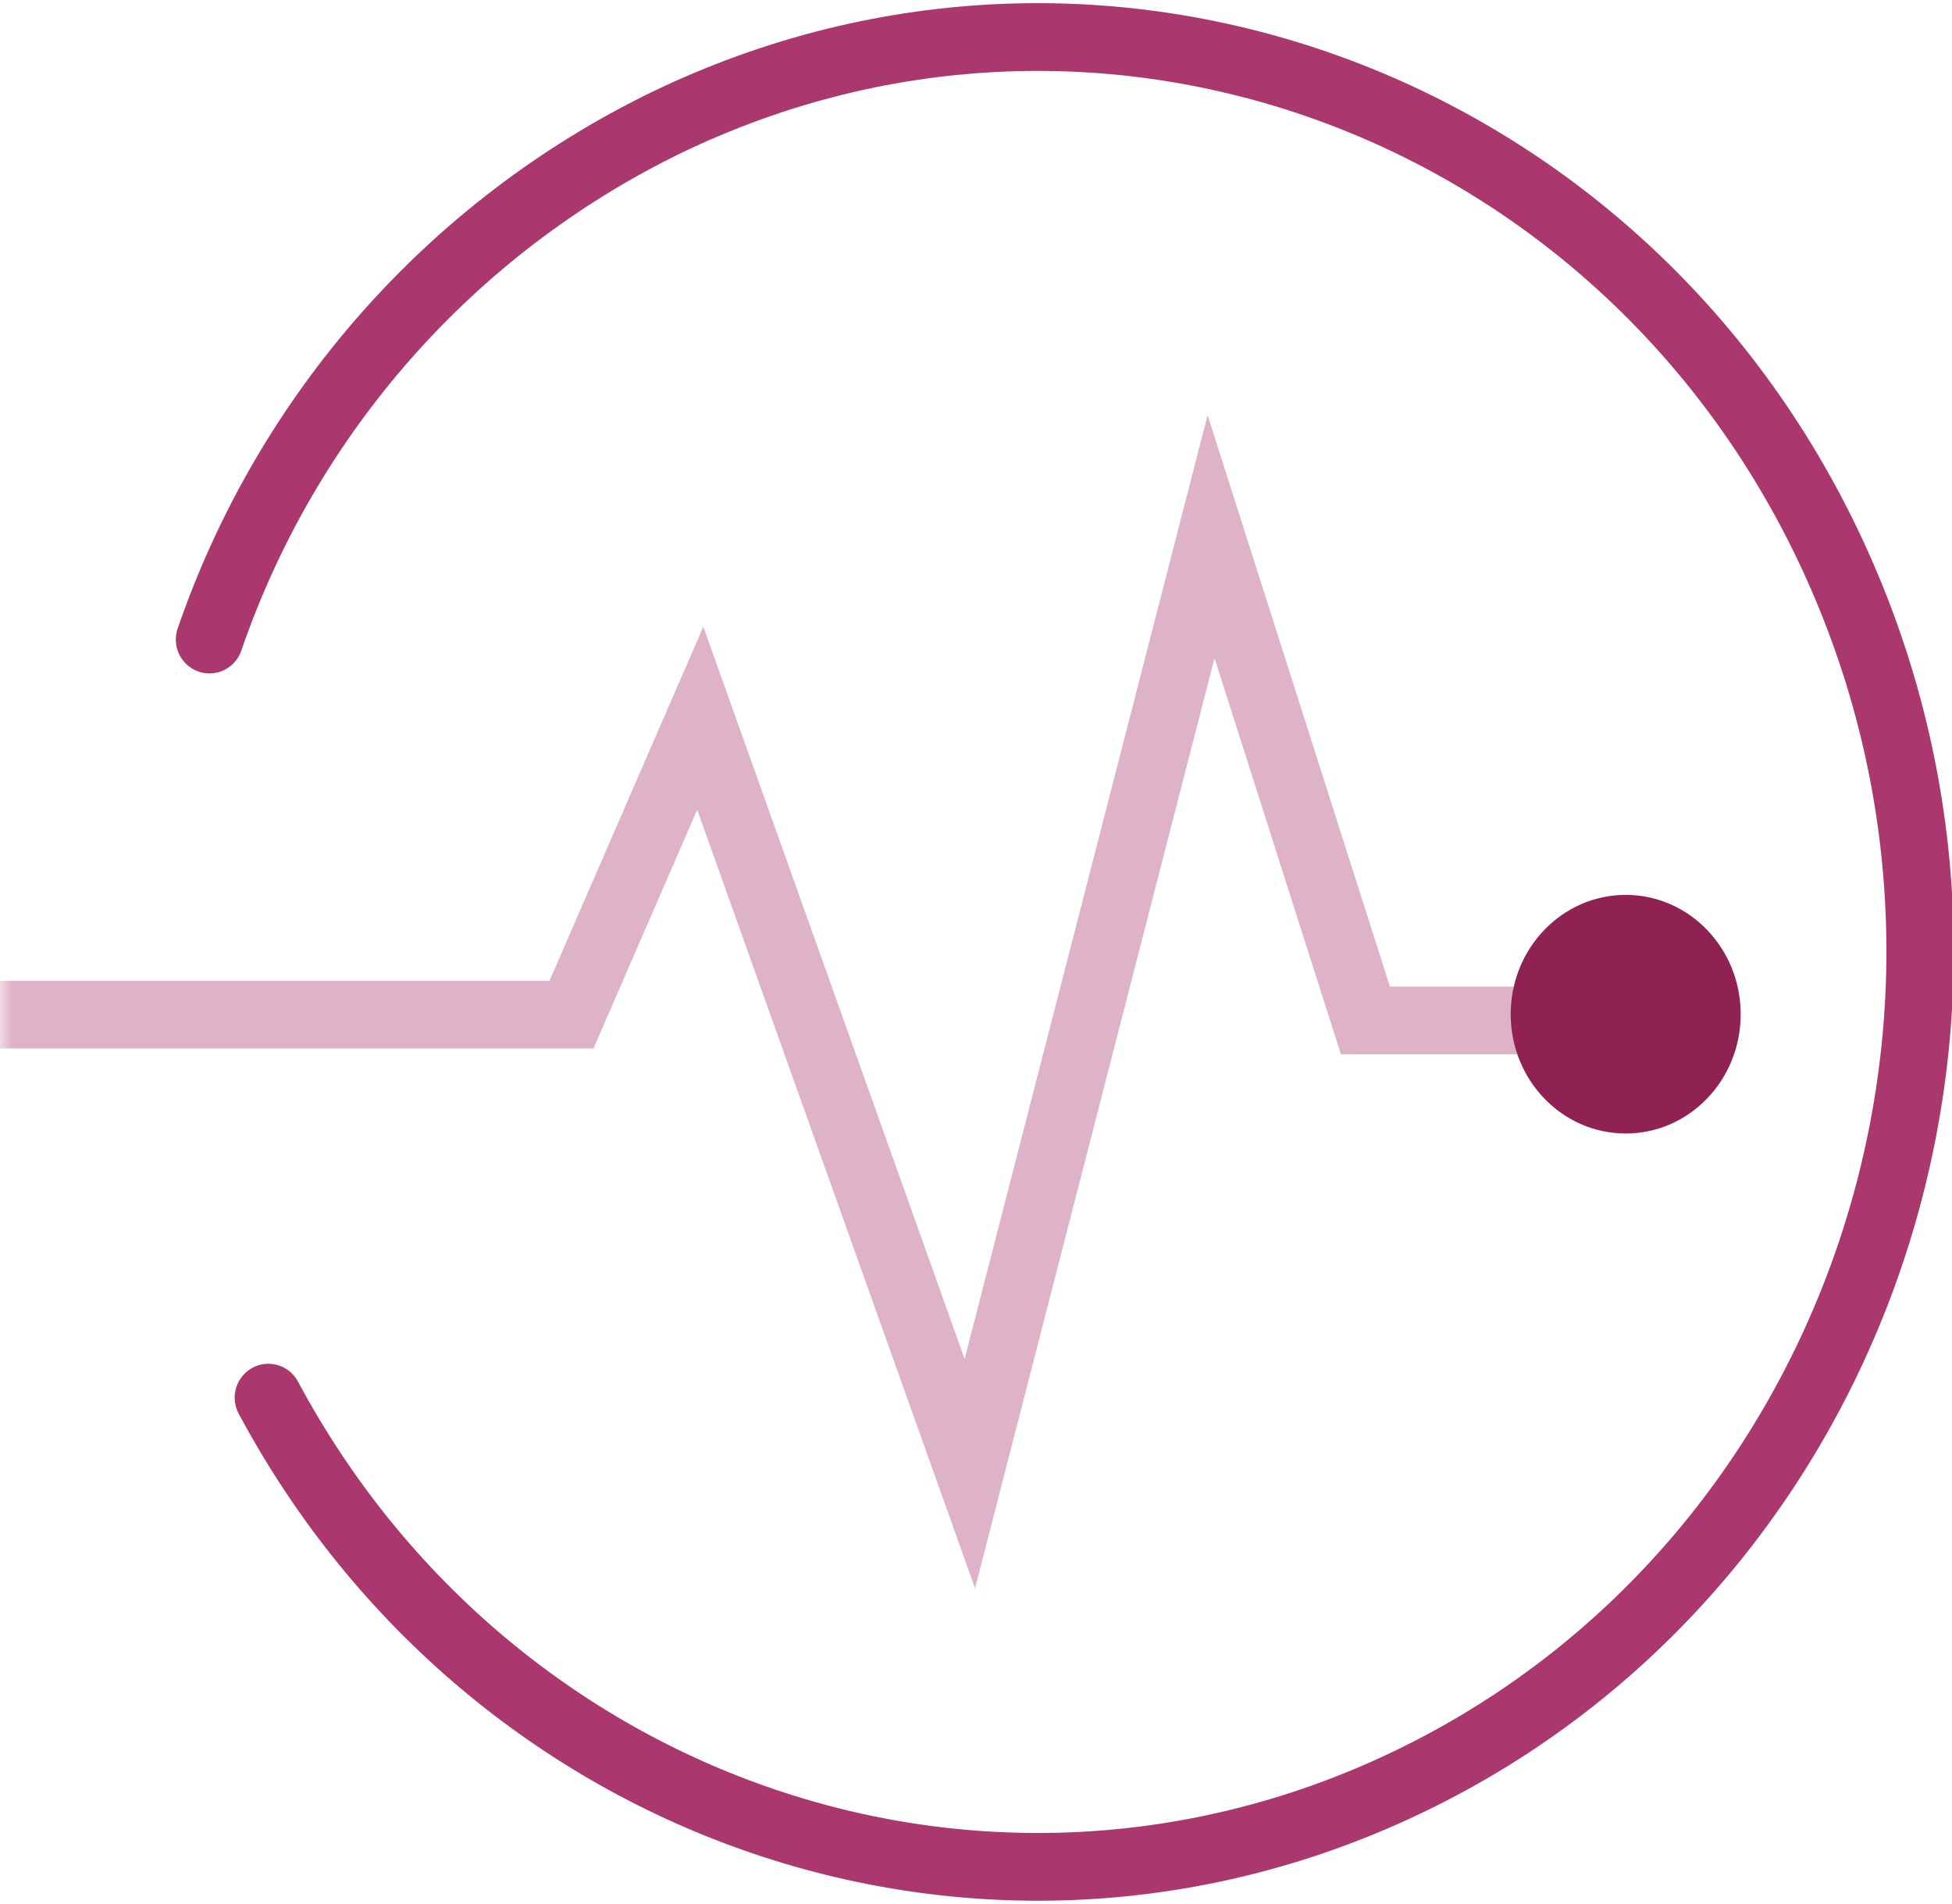 <?xml version="1.0" encoding="UTF-8"?> <svg xmlns="http://www.w3.org/2000/svg" xmlns:xlink="http://www.w3.org/1999/xlink" width="80pt" height="78pt" viewBox="0 0 80 78" version="1.1"><defs><filter id="alpha" x="0%" y="0%" width="100%" height="100%"><feColorMatrix type="matrix" in="SourceGraphic" values="0 0 0 0 1 0 0 0 0 1 0 0 0 0 1 0 0 0 1 0"></feColorMatrix></filter><mask id="mask0"><g filter="url(#alpha)"><rect x="0" y="0" width="80" height="78" style="fill:rgb(0%,0%,0%);fill-opacity:0.651;stroke:none;"></rect></g></mask><clipPath id="clip1"><rect x="0" y="0" width="80" height="78"></rect></clipPath><g id="surface5" clip-path="url(#clip1)"><path style="fill:none;stroke-width:5.52;stroke-linecap:butt;stroke-linejoin:miter;stroke:rgb(80%,53.333%,66.275%);stroke-opacity:1;stroke-miterlimit:10;" d="M 0 82.524 L 46.936 82.524 L 57.513 58.33 L 79.653 119.989 L 99.466 43.509 L 112.143 82.999 L 130.178 82.999 " transform="matrix(0.499,0,0,0.502,0,0.147)"></path></g></defs><g id="surface1"><use xlink:href="#surface5" mask="url(#mask0)"></use><path style=" stroke:none;fill-rule:nonzero;fill:rgb(56.471%,13.333%,32.549%);fill-opacity:1;" d="M 71.34 41.559 C 71.34 38.855 69.23 36.668 66.629 36.668 C 64.023 36.668 61.914 38.855 61.914 41.559 C 61.914 44.258 64.023 46.445 66.629 46.445 C 69.23 46.445 71.34 44.258 71.34 41.559 Z M 71.34 41.559 "></path><path style="fill:none;stroke-width:5.53;stroke-linecap:round;stroke-linejoin:round;stroke:rgb(66.667%,21.961%,43.529%);stroke-opacity:1;stroke-miterlimit:4;" d="M 37.999 74.17 C 44.392 55.698 57.867 40.527 75.463 32.003 C 111.713 14.582 154.787 30.742 171.686 68.099 C 188.593 105.463 172.916 149.872 136.69 167.301 C 101.999 183.998 61.126 170.002 42.833 136.047 " transform="matrix(0.499,0,0,0.502,-10.376,-11.028)"></path></g></svg> 
